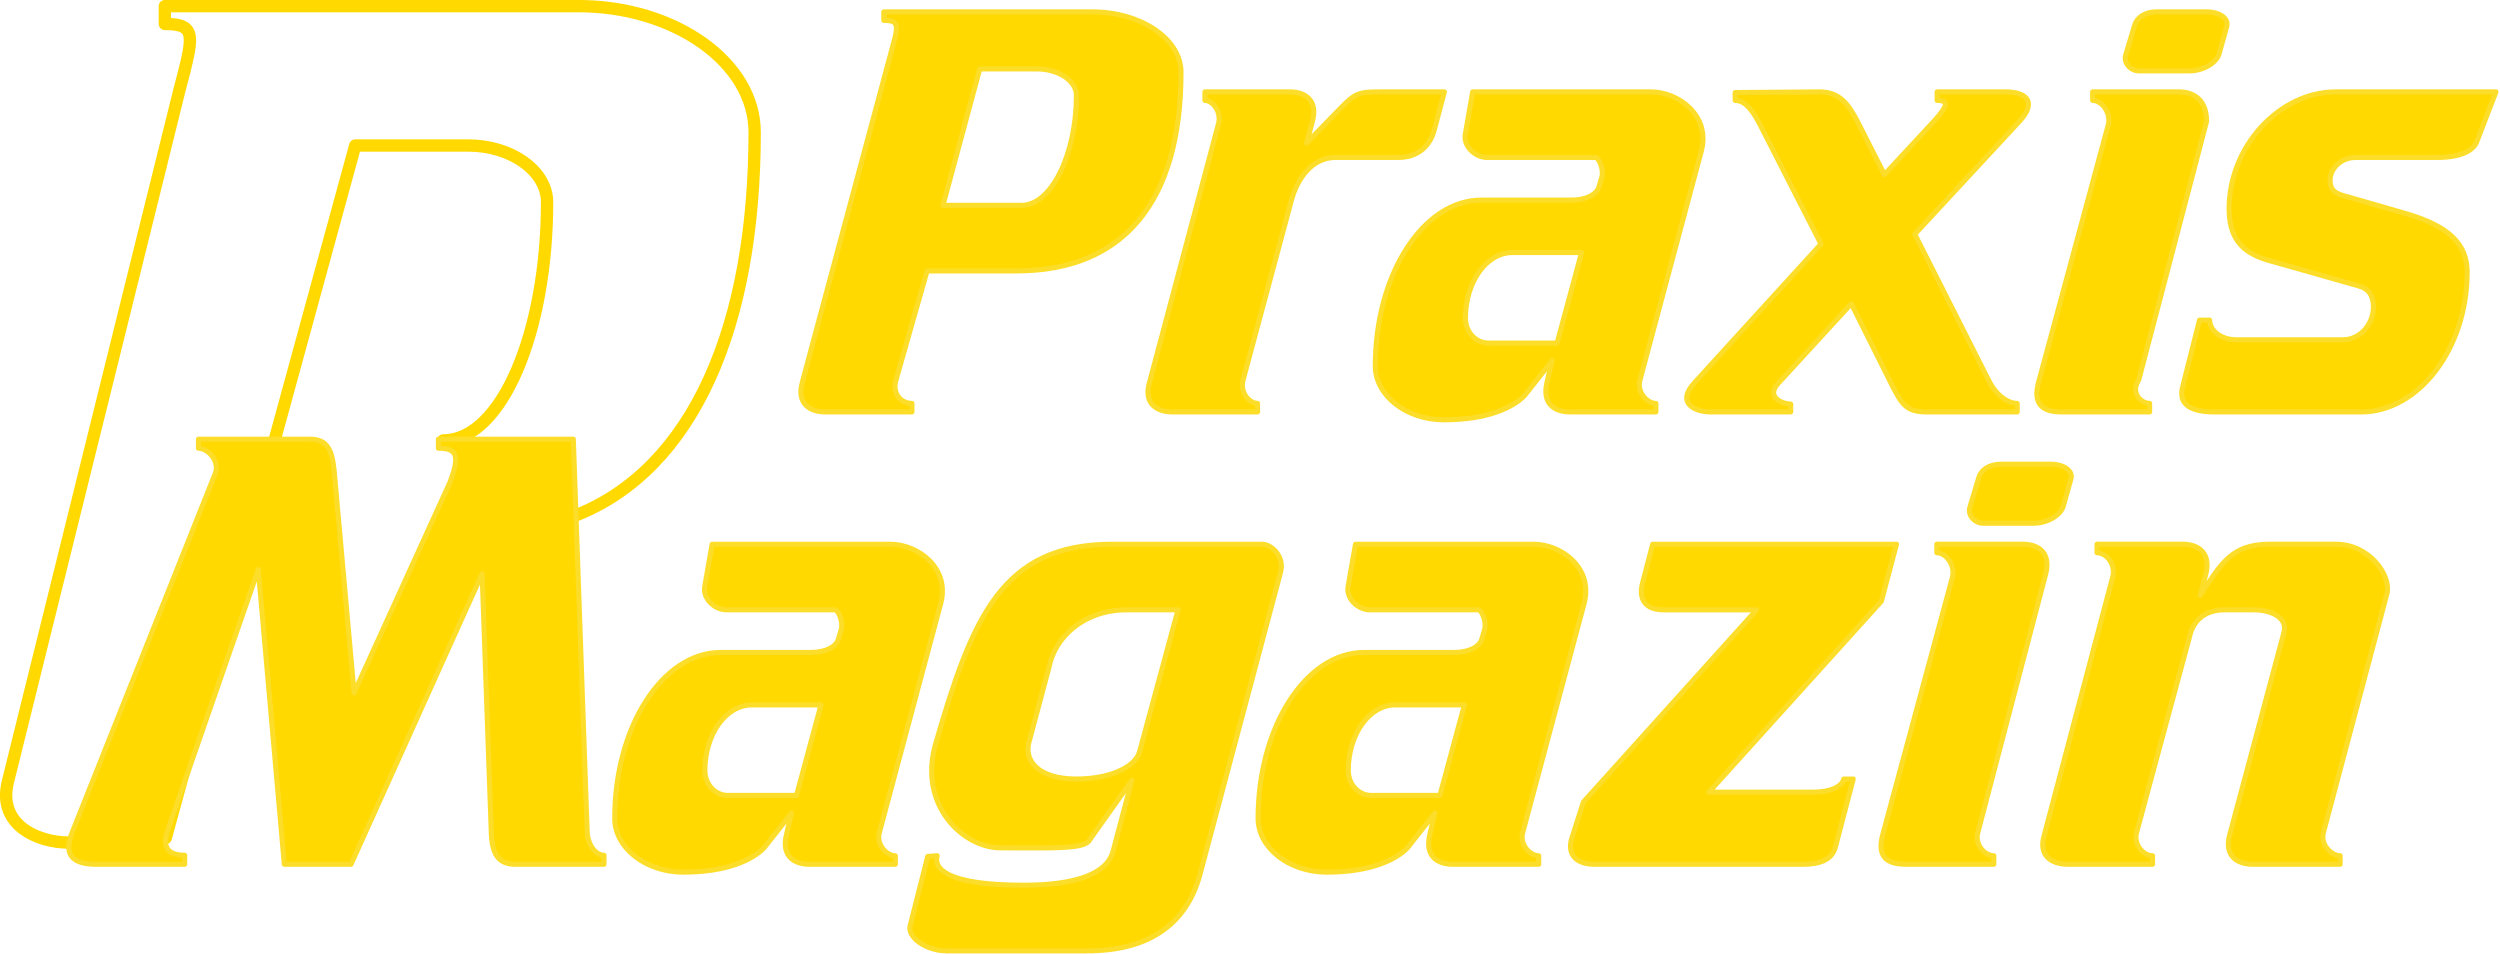<?xml version="1.0" encoding="UTF-8" standalone="no"?>
<!DOCTYPE svg PUBLIC "-//W3C//DTD SVG 1.1//EN" "http://www.w3.org/Graphics/SVG/1.1/DTD/svg11.dtd">
<svg width="100%" height="100%" viewBox="0 0 844 322" version="1.1" xmlns="http://www.w3.org/2000/svg" xmlns:xlink="http://www.w3.org/1999/xlink" xml:space="preserve" xmlns:serif="http://www.serif.com/" style="fill-rule:evenodd;clip-rule:evenodd;stroke-linecap:round;stroke-linejoin:round;">
    <g transform="matrix(4.167,0,0,4.167,318.343,73.752)">
        <path d="M0,-1.063L6.371,-1.063C8.767,-1.063 10.812,-5.154 10.812,-9.989C10.812,-11.158 9.351,-12.115 7.598,-12.115L2.98,-12.115L0,-1.063ZM-4.208,-13.443C-3.624,-15.568 -3.448,-16.047 -4.793,-16.047L-4.793,-16.737L12.098,-16.737C16.014,-16.737 19.286,-14.558 19.286,-11.848C19.286,-1.328 14.611,4.25 5.962,4.25L-1.286,4.25L-3.799,13.07C-4.149,14.186 -3.39,14.984 -2.513,14.984L-2.513,15.674L-9.526,15.674C-10.812,15.674 -11.864,14.984 -11.397,13.283L-4.208,-13.443Z" style="fill:rgb(255,217,0);fill-rule:nonzero;stroke:rgb(252,221,42);stroke-width:0.41px;"/>
    </g>
    <g transform="matrix(4.167,0,0,4.167,149.662,137.846)">
        <path d="M0,2.6C4.756,2.6 8.408,-6.245 8.408,-16.698C8.408,-19.226 5.509,-21.293 2.029,-21.293L-7.134,-21.293L-22.486,34.805M-30.329,35.183C-32.88,35.183 -36.187,33.741 -35.259,30.184L-21.399,-25.696C-20.24,-30.139 -19.892,-31.14 -22.56,-31.14L-22.56,-32.583L10.96,-32.583C18.731,-32.583 25.225,-28.028 25.225,-22.362C25.225,-6.812 20.351,4.962 10.587,8.733" style="fill:none;fill-rule:nonzero;stroke:rgb(255,217,0);stroke-width:1px;"/>
    </g>
    <g transform="matrix(4.167,0,0,4.167,411.403,128.433)">
        <path d="M0,-20.827C0.234,-21.837 -0.526,-22.687 -1.11,-22.687L-1.11,-23.378L5.785,-23.378C7.012,-23.378 8.064,-22.687 7.597,-20.987L7.13,-19.234L9.876,-22.05C11.104,-23.325 11.396,-23.378 13.266,-23.378L18.292,-23.378L17.473,-20.296C17.123,-18.968 16.13,-18.065 14.552,-18.065L9.468,-18.065C7.539,-18.065 6.37,-16.312 5.902,-14.611L1.987,-0.053C1.695,1.01 2.513,1.86 3.156,1.86L3.156,2.551L-3.74,2.551C-5.026,2.551 -6.078,1.86 -5.611,0.213L0,-20.827Z" style="fill:rgb(255,217,0);fill-rule:nonzero;stroke:rgb(252,221,42);stroke-width:0.41px;"/>
    </g>
    <g transform="matrix(4.167,0,0,4.167,533.949,87.476)">
        <path d="M0,-0.531L-5.611,-0.531C-7.714,-0.531 -9.41,1.861 -9.41,4.782C-9.41,5.898 -8.591,6.801 -7.539,6.801L-1.986,6.801L0,-0.531ZM-4.617,11.052C-5.552,12.008 -7.597,13.018 -11.162,13.018C-14.202,13.018 -16.715,11.052 -16.715,8.661C-16.715,1.275 -12.857,-4.781 -8.124,-4.781L-0.818,-4.781C0.409,-4.781 1.228,-5.26 1.403,-5.844L1.637,-6.641C1.812,-7.279 1.403,-8.235 1.111,-8.235L-7.656,-8.235C-8.649,-8.235 -9.644,-9.191 -9.41,-10.201L-8.825,-13.549L5.611,-13.549C7.831,-13.549 10.462,-11.636 9.702,-8.766L4.733,9.777C4.443,10.786 5.318,11.69 6.02,11.69L6.02,12.38L-0.936,12.38C-2.221,12.38 -3.214,11.69 -2.805,9.99L-2.396,8.236L-4.617,11.052Z" style="fill:rgb(255,217,0);fill-rule:nonzero;stroke:rgb(252,221,42);stroke-width:0.41px;"/>
    </g>
    <g transform="matrix(4.167,0,0,4.167,600.404,40.764)">
        <path d="M0,21.253C-1.052,22.369 0.292,22.953 0.993,22.953L0.993,23.591L-5.494,23.591C-6.721,23.591 -8.358,22.901 -6.78,21.2L3.447,9.989L-1.462,0.373C-1.929,-0.531 -2.572,-1.647 -3.507,-1.647L-3.507,-2.285L3.331,-2.338C4.967,-2.338 5.669,-1.328 6.37,0L8.59,4.357L12.682,-0.053C13.676,-1.169 13.851,-1.647 12.857,-1.647L12.857,-2.338L18.409,-2.338C19.987,-2.338 21.04,-1.595 19.52,0.053L11.046,9.192L17.007,20.987C17.649,22.316 18.643,22.901 19.345,22.901L19.345,23.591L12.039,23.591C10.344,23.591 9.993,23.006 9.116,21.253L5.903,14.824L0,21.253Z" style="fill:rgb(255,217,0);fill-rule:nonzero;stroke:rgb(252,221,42);stroke-width:0.41px;"/>
    </g>
    <g transform="matrix(4.167,0,0,4.167,745.2,139.062)">
        <path d="M0,-32.411C0.876,-32.411 1.753,-31.933 1.577,-31.242L0.936,-28.958C0.701,-28.266 -0.351,-27.629 -1.462,-27.629L-5.552,-27.629C-6.194,-27.629 -6.838,-28.266 -6.604,-28.958L-5.902,-31.296C-5.728,-31.933 -5.085,-32.411 -4.091,-32.411L0,-32.411ZM-8.007,-23.325C-7.832,-24.335 -8.591,-25.238 -9.293,-25.238L-9.293,-25.929L-2.338,-25.929C-0.935,-25.929 -0.058,-25.132 -0.062,-23.538L-5.554,-2.604C-6.253,-1.541 -5.376,-0.691 -4.675,-0.691L-4.675,0L-11.806,0C-13.384,0 -14.144,-0.638 -13.676,-2.391L-8.007,-23.325Z" style="fill:rgb(255,217,0);fill-rule:nonzero;stroke:rgb(252,221,42);stroke-width:0.41px;"/>
    </g>
    <g transform="matrix(4.167,0,0,4.167,742.563,62.016)">
        <path d="M0,11.052L0.817,11.052C0.817,11.902 1.754,12.646 2.98,12.646L11.631,12.646C12.975,12.646 14.086,11.424 14.086,9.989C14.086,9.033 13.676,8.502 12.916,8.289L5.61,6.217C3.331,5.579 2.396,4.304 2.396,2.019C2.396,-2.975 6.429,-7.439 11.046,-7.439L24.017,-7.439L22.501,-3.507C22.268,-2.709 21.216,-2.125 19.229,-2.125L12.624,-2.125C11.514,-2.125 10.577,-1.275 10.577,-0.265C10.577,0.425 10.87,0.744 11.631,0.957L16.424,2.338C19.637,3.241 21.683,4.517 21.683,7.173C21.683,13.336 17.767,18.491 13.092,18.491L1.228,18.491C-1.168,18.491 -1.695,17.588 -1.345,16.366L0,11.052Z" style="fill:rgb(255,217,0);fill-rule:nonzero;stroke:rgb(252,221,42);stroke-width:0.41px;"/>
    </g>
    <g transform="matrix(4.167,0,0,4.167,95.988,148.268)">
        <path d="M0,34.442L-2.111,10.558L-9.44,31.674C-9.813,32.692 -9.751,33.708 -8.074,33.708L-8.074,34.442L-15.216,34.442C-17.203,34.442 -17.887,33.651 -17.203,31.901L-5.59,2.767C-5.217,1.751 -6.21,0.734 -6.956,0.734L-6.956,0L2.05,0C3.416,0 3.851,0.734 4.037,2.541L5.652,20.552L13.415,3.501C14.285,1.243 13.912,0.734 12.484,0.734L12.484,0L23.414,0L24.532,31.674C24.532,32.748 25.153,33.708 25.899,33.708L25.899,34.442L18.756,34.442C17.39,34.442 16.831,33.708 16.769,31.901L16.024,10.897L5.403,34.442L0,34.442Z" style="fill:rgb(255,217,0);fill-rule:nonzero;stroke:rgb(252,221,42);stroke-width:0.41px;"/>
    </g>
    <g transform="matrix(4.167,0,0,4.167,277.18,240.188)">
        <path d="M0,-0.53L-5.611,-0.53C-7.714,-0.53 -9.409,1.86 -9.409,4.783C-9.409,5.898 -8.591,6.803 -7.539,6.803L-1.987,6.803L0,-0.53ZM-4.617,11.053C-5.552,12.009 -7.598,13.018 -11.163,13.018C-14.202,13.018 -16.715,11.053 -16.715,8.661C-16.715,1.276 -12.858,-4.781 -8.124,-4.781L-0.818,-4.781C0.409,-4.781 1.228,-5.259 1.402,-5.843L1.637,-6.64C1.811,-7.278 1.402,-8.234 1.11,-8.234L-7.656,-8.234C-8.65,-8.234 -9.644,-9.19 -9.409,-10.201L-8.825,-13.548L5.611,-13.548C7.831,-13.548 10.461,-11.635 9.701,-8.765L4.734,9.777C4.441,10.787 5.318,11.69 6.019,11.69L6.019,12.381L-0.935,12.381C-2.221,12.381 -3.214,11.69 -2.805,9.99L-2.396,8.236L-4.617,11.053Z" style="fill:rgb(255,217,0);fill-rule:nonzero;stroke:rgb(252,221,42);stroke-width:0.41px;"/>
    </g>
    <g transform="matrix(4.167,0,0,4.167,397.717,298.863)">
        <path d="M0,-22.316L-4.15,-22.316C-7.656,-22.316 -9.994,-20.086 -10.462,-17.64L-12.098,-11.531C-12.449,-10.095 -11.338,-8.608 -8.241,-8.608C-5.435,-8.608 -3.39,-9.617 -3.098,-10.893L0,-22.316ZM6.779,-27.629C7.597,-27.629 8.649,-26.62 8.299,-25.345L1.753,-0.798C0.643,3.188 -2.397,5.313 -7.364,5.313L-18.761,5.313C-20.397,5.313 -22.033,4.197 -21.683,3.188L-20.28,-2.338L-19.521,-2.392C-19.813,-1.33 -18.702,-0.003 -12.507,-0.003C-8.592,-0.003 -5.786,-0.798 -5.261,-2.764L-3.741,-8.503L-7.247,-3.561C-7.832,-2.923 -10.286,-3.029 -14.377,-3.029C-17.358,-3.029 -20.982,-6.377 -19.696,-11.266C-16.657,-21.785 -14.26,-27.629 -5.318,-27.629L6.779,-27.629Z" style="fill:rgb(255,217,0);fill-rule:nonzero;stroke:rgb(252,221,42);stroke-width:0.41px;"/>
    </g>
    <g transform="matrix(4.167,0,0,4.167,494.39,240.188)">
        <path d="M0,-0.53L-5.611,-0.53C-7.714,-0.53 -9.41,1.86 -9.41,4.783C-9.41,5.898 -8.592,6.803 -7.54,6.803L-1.987,6.803L0,-0.53ZM-4.617,11.053C-5.552,12.009 -7.598,13.018 -11.163,13.018C-14.202,13.018 -16.716,11.053 -16.716,8.661C-16.716,1.276 -12.858,-4.781 -8.124,-4.781L-0.818,-4.781C0.409,-4.781 1.227,-5.259 1.402,-5.843L1.636,-6.64C1.811,-7.278 1.402,-8.234 1.11,-8.234L-7.657,-8.234C-8.65,-8.234 -9.644,-9.19 -9.41,-10.201L-8.826,-13.548L5.61,-13.548C7.831,-13.548 10.462,-11.635 9.701,-8.765L4.732,9.777C4.44,10.787 5.318,11.69 6.019,11.69L6.019,12.381L-0.937,12.381C-2.222,12.381 -3.215,11.69 -2.806,9.99L-2.397,8.236L-4.617,11.053Z" style="fill:rgb(255,217,0);fill-rule:nonzero;stroke:rgb(252,221,42);stroke-width:0.41px;"/>
    </g>
    <g transform="matrix(4.167,0,0,4.167,538.458,183.735)">
        <path d="M0,25.93C-1.811,25.93 -2.22,24.867 -1.869,23.805L-0.934,20.882L13.093,5.315L5.553,5.315C4.092,5.315 3.508,4.465 3.857,3.137L4.677,0L24.431,0L23.202,4.623L9.234,20.085L17.709,20.085C19.054,20.085 19.989,19.659 20.163,19.023L20.923,19.023L19.462,24.602C19.17,25.558 18.235,25.93 16.832,25.93L0,25.93Z" style="fill:rgb(255,217,0);fill-rule:nonzero;stroke:rgb(252,221,42);stroke-width:0.41px;"/>
    </g>
    <g transform="matrix(4.167,0,0,4.167,692.592,291.773)">
        <path d="M0,-32.41C0.878,-32.41 1.754,-31.932 1.579,-31.241L0.936,-28.957C0.702,-28.266 -0.351,-27.628 -1.46,-27.628L-5.553,-27.628C-6.194,-27.628 -6.838,-28.266 -6.604,-28.957L-5.903,-31.294C-5.728,-31.932 -5.084,-32.41 -4.091,-32.41L0,-32.41ZM-8.007,-23.325C-7.831,-24.334 -8.591,-25.238 -9.292,-25.238L-9.292,-25.928L-2.337,-25.928C-0.935,-25.928 -0.059,-25.131 -0.467,-23.536L-5.96,-2.603C-6.253,-1.539 -5.376,-0.691 -4.675,-0.691L-4.675,0L-11.805,0C-13.383,0 -14.143,-0.637 -13.675,-2.39L-8.007,-23.325Z" style="fill:rgb(255,217,0);fill-rule:nonzero;stroke:rgb(252,221,42);stroke-width:0.41px;"/>
    </g>
    <g transform="matrix(4.167,0,0,4.167,713.311,280.925)">
        <path d="M0,-20.721C0.234,-21.783 -0.585,-22.634 -1.285,-22.634L-1.285,-23.325L5.669,-23.325C6.955,-23.325 7.948,-22.581 7.539,-20.934L7.072,-19.18C8.768,-21.73 9.585,-23.325 12.683,-23.325L18.059,-23.325C20.806,-23.325 22.559,-20.774 22.209,-19.339L17.066,0C16.774,1.01 17.708,1.913 18.41,1.913L18.41,2.604L11.338,2.604C10.053,2.604 9.001,1.913 9.468,0.213L13.853,-16.152C14.202,-17.427 12.741,-18.011 11.397,-18.011L9.059,-18.011C7.481,-18.011 6.545,-17.16 6.254,-15.992L1.928,0C1.637,1.063 2.513,1.913 3.214,1.913L3.214,2.604L-3.623,2.604C-4.968,2.604 -6.078,1.913 -5.552,0.213L0,-20.721Z" style="fill:rgb(255,217,0);fill-rule:nonzero;stroke:rgb(252,221,42);stroke-width:0.41px;"/>
    </g>
</svg>
